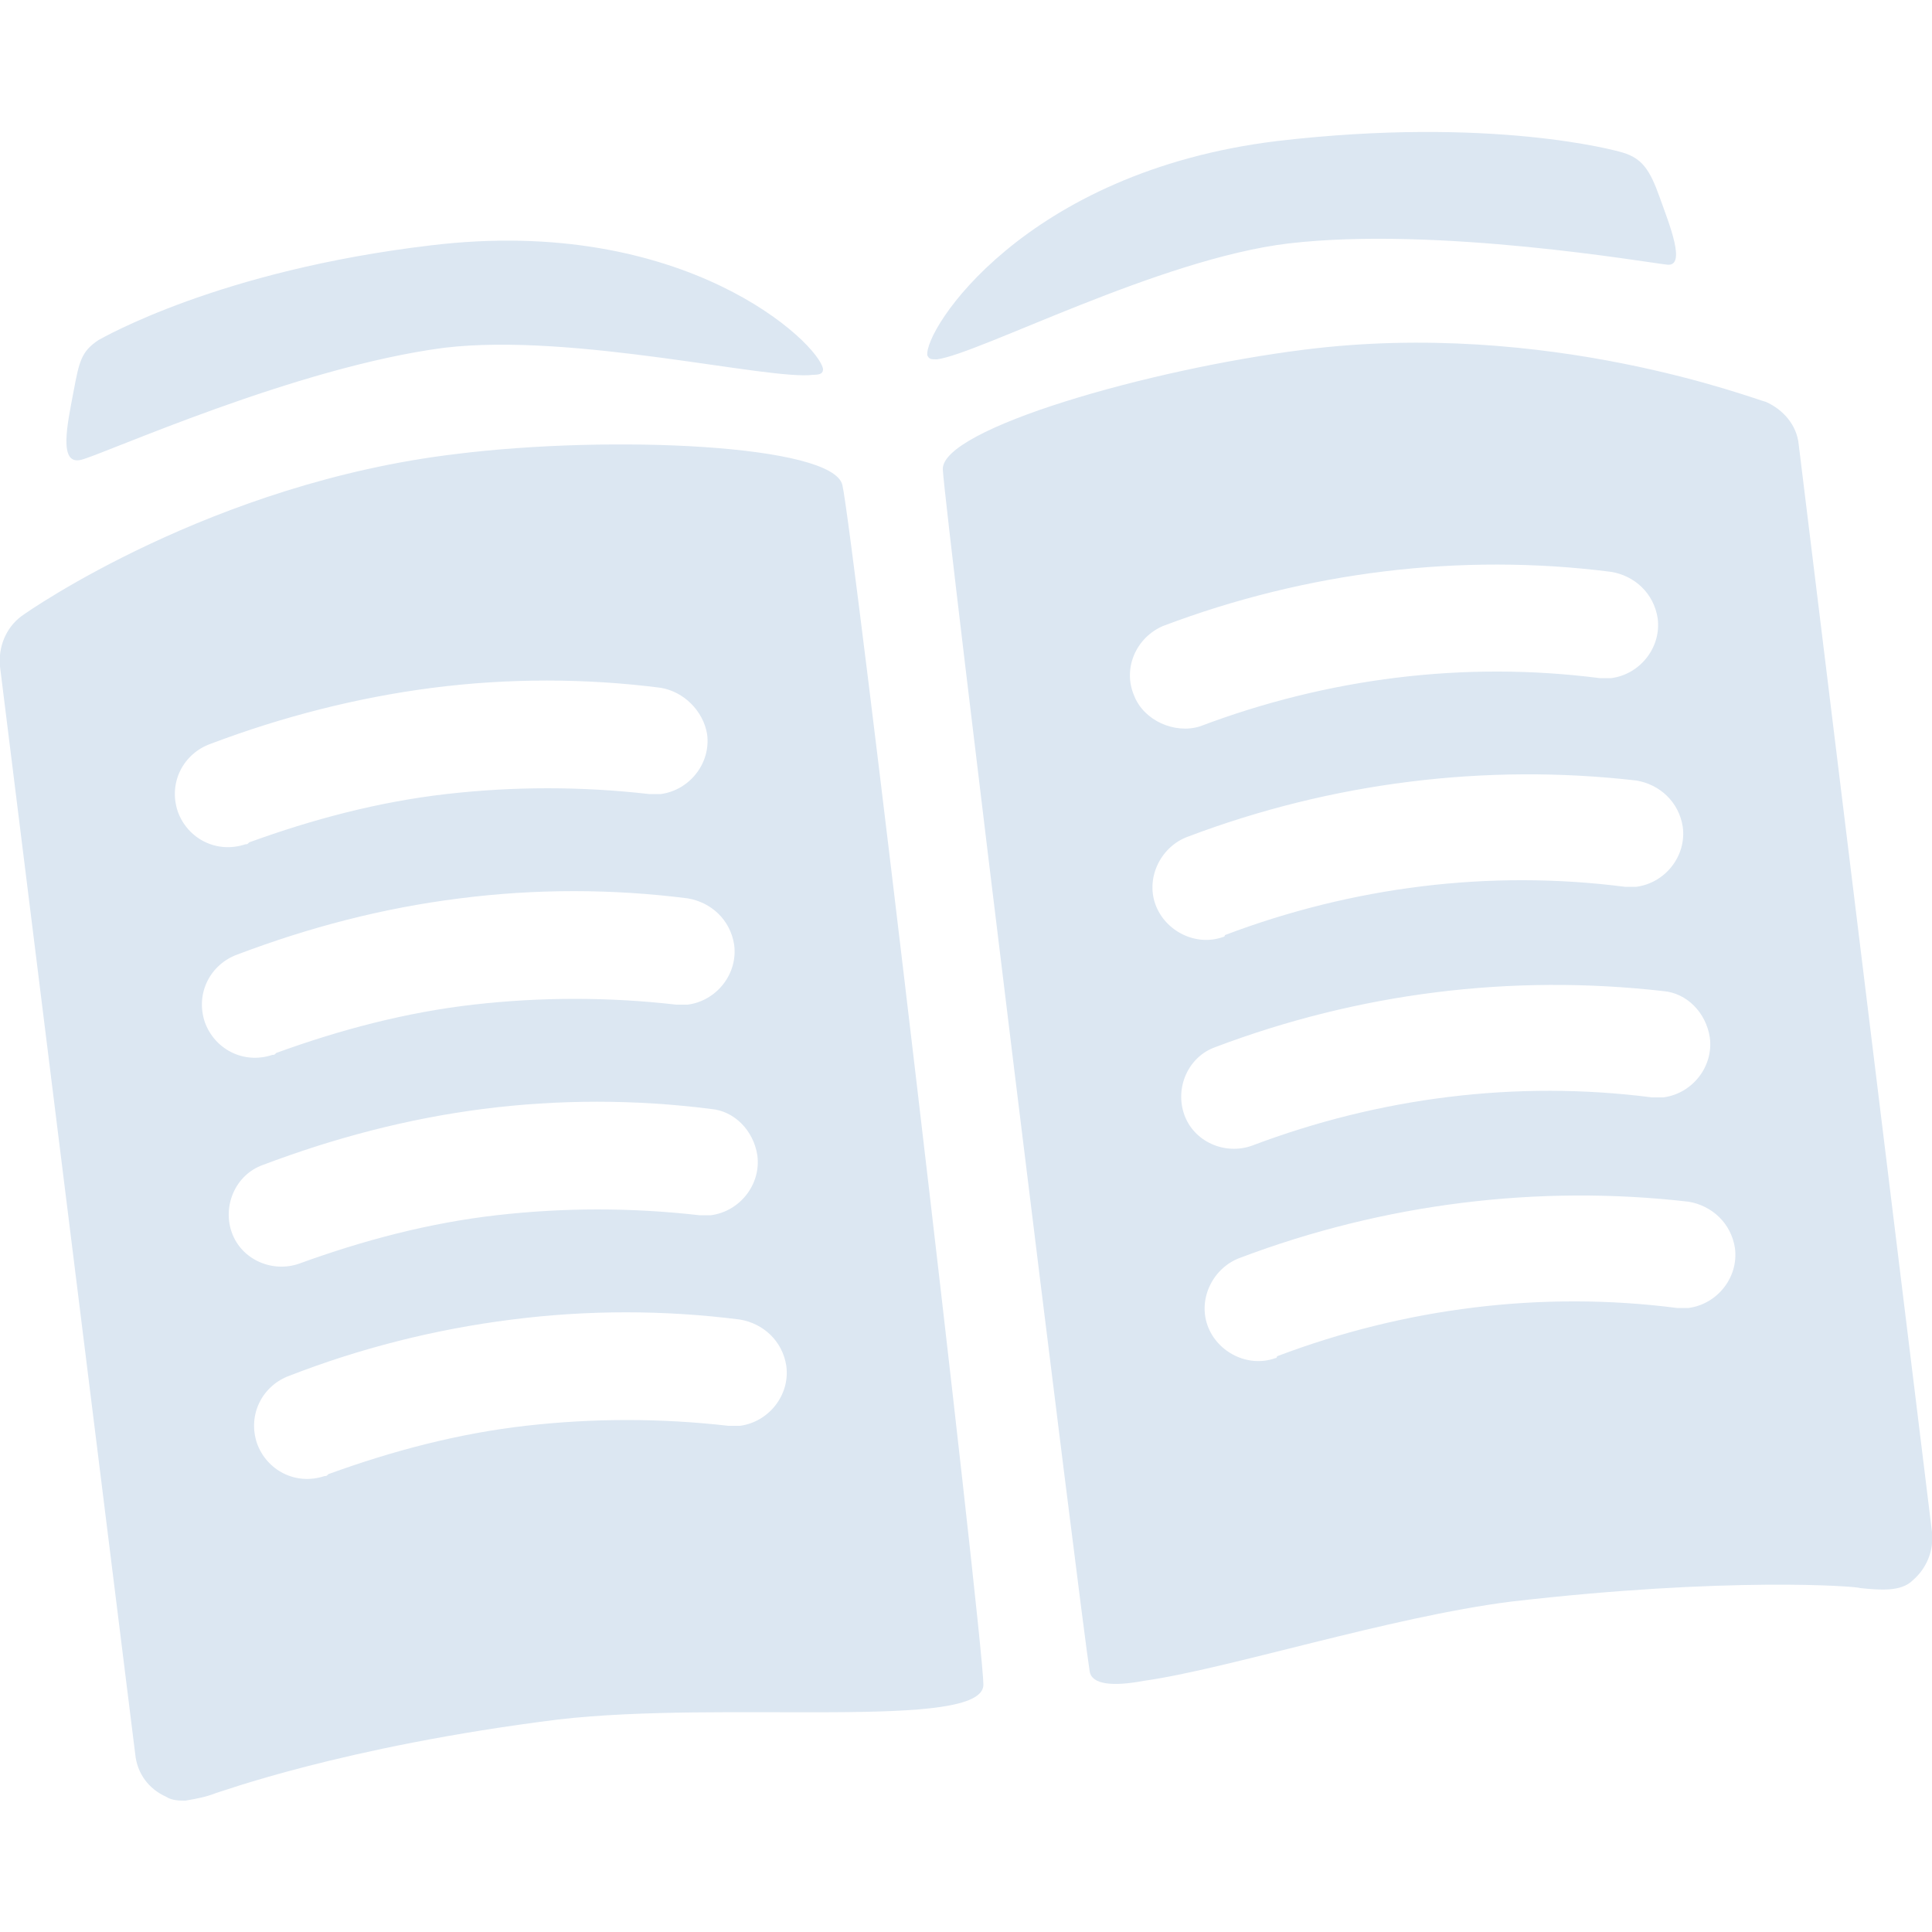 <?xml version="1.0" encoding="UTF-8"?>
<svg xmlns="http://www.w3.org/2000/svg" xmlns:xlink="http://www.w3.org/1999/xlink" version="1.1" id="Ebene_1" x="0px" y="0px" viewBox="0 0 100 100" style="enable-background:new 0 0 100 100;" xml:space="preserve">
<style type="text/css">
	.st0{fill:#DCE7F2;}
</style>
<path id="Vereinigungsmenge_44_00000142173829031915471520000003411223374493429432_" class="st0" d="M8.6,93  c-0.9-0.4-1.5-1.2-1.6-2.2L0,34.5c-0.1-1,0.3-2,1.1-2.6c0.4-0.3,9.9-6.9,22.5-8.4c8-1,19.5-0.5,20,1.6c0.5,2,7.3,59.7,7.3,62.1  c0,2.4-13.4,0.8-22,1.8c-11.2,1.4-17.6,3.8-17.7,3.8c-0.5,0.2-1,0.3-1.6,0.4C9.3,93.2,8.9,93.2,8.6,93z M15,71.2  c-1.4,0.5-2.2,2-1.7,3.5c0.5,1.4,2,2.2,3.5,1.7c0.1,0,0.1,0,0.2-0.1c3.3-1.2,6.7-2.1,10.2-2.5c3.5-0.4,7-0.4,10.5,0  c0.2,0,0.4,0,0.6,0c1.5-0.2,2.6-1.6,2.4-3.1c-0.2-1.3-1.2-2.2-2.4-2.4c-3.9-0.5-7.9-0.5-11.8,0C22.5,68.8,18.6,69.8,15,71.2L15,71.2  z M13.6,60.3c-1.4,0.5-2.1,2.1-1.6,3.5s2.1,2.1,3.5,1.6c3.3-1.2,6.7-2.1,10.2-2.5c3.5-0.4,7-0.4,10.5,0c0.2,0,0.4,0,0.6,0  c1.5-0.2,2.6-1.6,2.4-3.1c-0.2-1.3-1.2-2.3-2.4-2.4c-3.9-0.5-7.9-0.5-11.8,0C21.1,57.9,17.3,58.9,13.6,60.3L13.6,60.3z M12.3,49.4  c-1.4,0.5-2.2,2-1.7,3.5c0.5,1.4,2,2.2,3.5,1.7c0.1,0,0.1,0,0.2-0.1c3.3-1.2,6.7-2.1,10.2-2.5c3.5-0.4,7-0.4,10.5,0  c0.2,0,0.4,0,0.6,0c1.5-0.2,2.6-1.6,2.4-3.1c-0.2-1.3-1.2-2.2-2.4-2.4c-3.9-0.5-7.9-0.5-11.8,0C19.8,47,16,48,12.3,49.4L12.3,49.4z   M10.9,38.5c-1.4,0.5-2.2,2-1.7,3.5c0.5,1.4,2,2.2,3.5,1.7c0.1,0,0.1,0,0.2-0.1c3.3-1.2,6.7-2.1,10.2-2.5c3.5-0.4,7-0.4,10.5,0  c0.2,0,0.4,0,0.6,0c1.5-0.2,2.6-1.6,2.4-3.1c-0.2-1.2-1.2-2.2-2.4-2.4c-3.9-0.5-7.9-0.5-11.8,0C18.5,36.1,14.6,37.1,10.9,38.5  L10.9,38.5z M56.4,86.5c-0.4-2.4-7.5-60.1-7.6-62.2s10.7-5.2,18.7-6.2c12.6-1.6,23.4,2.6,23.9,2.7c0.9,0.4,1.6,1.2,1.7,2.2l6.9,56.3  c0.1,1-0.3,1.9-1,2.5c-0.6,0.6-1.7,0.5-2.7,0.4c-0.2-0.1-6.9-0.6-18.1,0.7c-6.3,0.8-14.7,3.5-19,4.1C57.6,87.3,56.5,87.2,56.4,86.5z   M64.2,65.1c-1.4,0.5-2.2,2.1-1.7,3.5c0.5,1.4,2.1,2.2,3.5,1.7c0,0,0.1,0,0.1-0.1c6.6-2.5,13.7-3.4,20.7-2.5c0.2,0,0.4,0,0.6,0  c1.5-0.2,2.6-1.6,2.4-3.1c-0.2-1.3-1.2-2.2-2.4-2.4C79.6,61.3,71.6,62.3,64.2,65.1L64.2,65.1z M62.9,54.2c-1.4,0.5-2.1,2.1-1.6,3.5  c0.5,1.4,2.1,2.1,3.5,1.6l0,0c6.6-2.5,13.7-3.4,20.7-2.5c0.2,0,0.4,0,0.6,0c1.5-0.2,2.6-1.6,2.4-3.1c-0.2-1.3-1.2-2.3-2.4-2.4  C78.2,50.4,70.3,51.4,62.9,54.2L62.9,54.2z M61.5,43.3c-1.4,0.5-2.2,2.1-1.7,3.5c0.5,1.4,2.1,2.2,3.5,1.7c0,0,0.1,0,0.1-0.1  c6.6-2.5,13.7-3.4,20.7-2.5c0.2,0,0.4,0,0.6,0c1.5-0.2,2.6-1.6,2.4-3.1c-0.2-1.3-1.2-2.2-2.4-2.4C76.9,39.5,68.9,40.5,61.5,43.3  L61.5,43.3z M60.2,32.4c-1.4,0.6-2.1,2.2-1.5,3.6c0.5,1.3,2.1,2,3.4,1.6c6.6-2.5,13.7-3.4,20.7-2.5c0.2,0,0.4,0,0.6,0  c1.5-0.2,2.6-1.6,2.4-3.1c-0.2-1.3-1.2-2.2-2.4-2.4C75.6,28.6,67.6,29.6,60.2,32.4L60.2,32.4z M48,18.4c-0.2-1.3,5-9.5,18.1-11.1  C77.2,6,83.7,7.8,84,7.9c1,0.3,1.4,0.9,1.9,2.3s1.4,3.6,0.4,3.5c-1-0.1-11.9-2-19.6-1.1c-6.7,0.8-16,5.7-18.2,6  C48.2,18.6,48.1,18.6,48,18.4z M23,18C15.3,19,5.4,23.5,4.2,23.8s-0.7-1.9-0.4-3.5s0.4-2.1,1.3-2.7c0.2-0.1,6.2-3.6,17.2-4.9  c13.2-1.6,20.1,5.1,20.3,6.4c0,0.2-0.1,0.3-0.5,0.3C39.8,19.7,29.7,17.2,23,18z"></path>
</svg>
